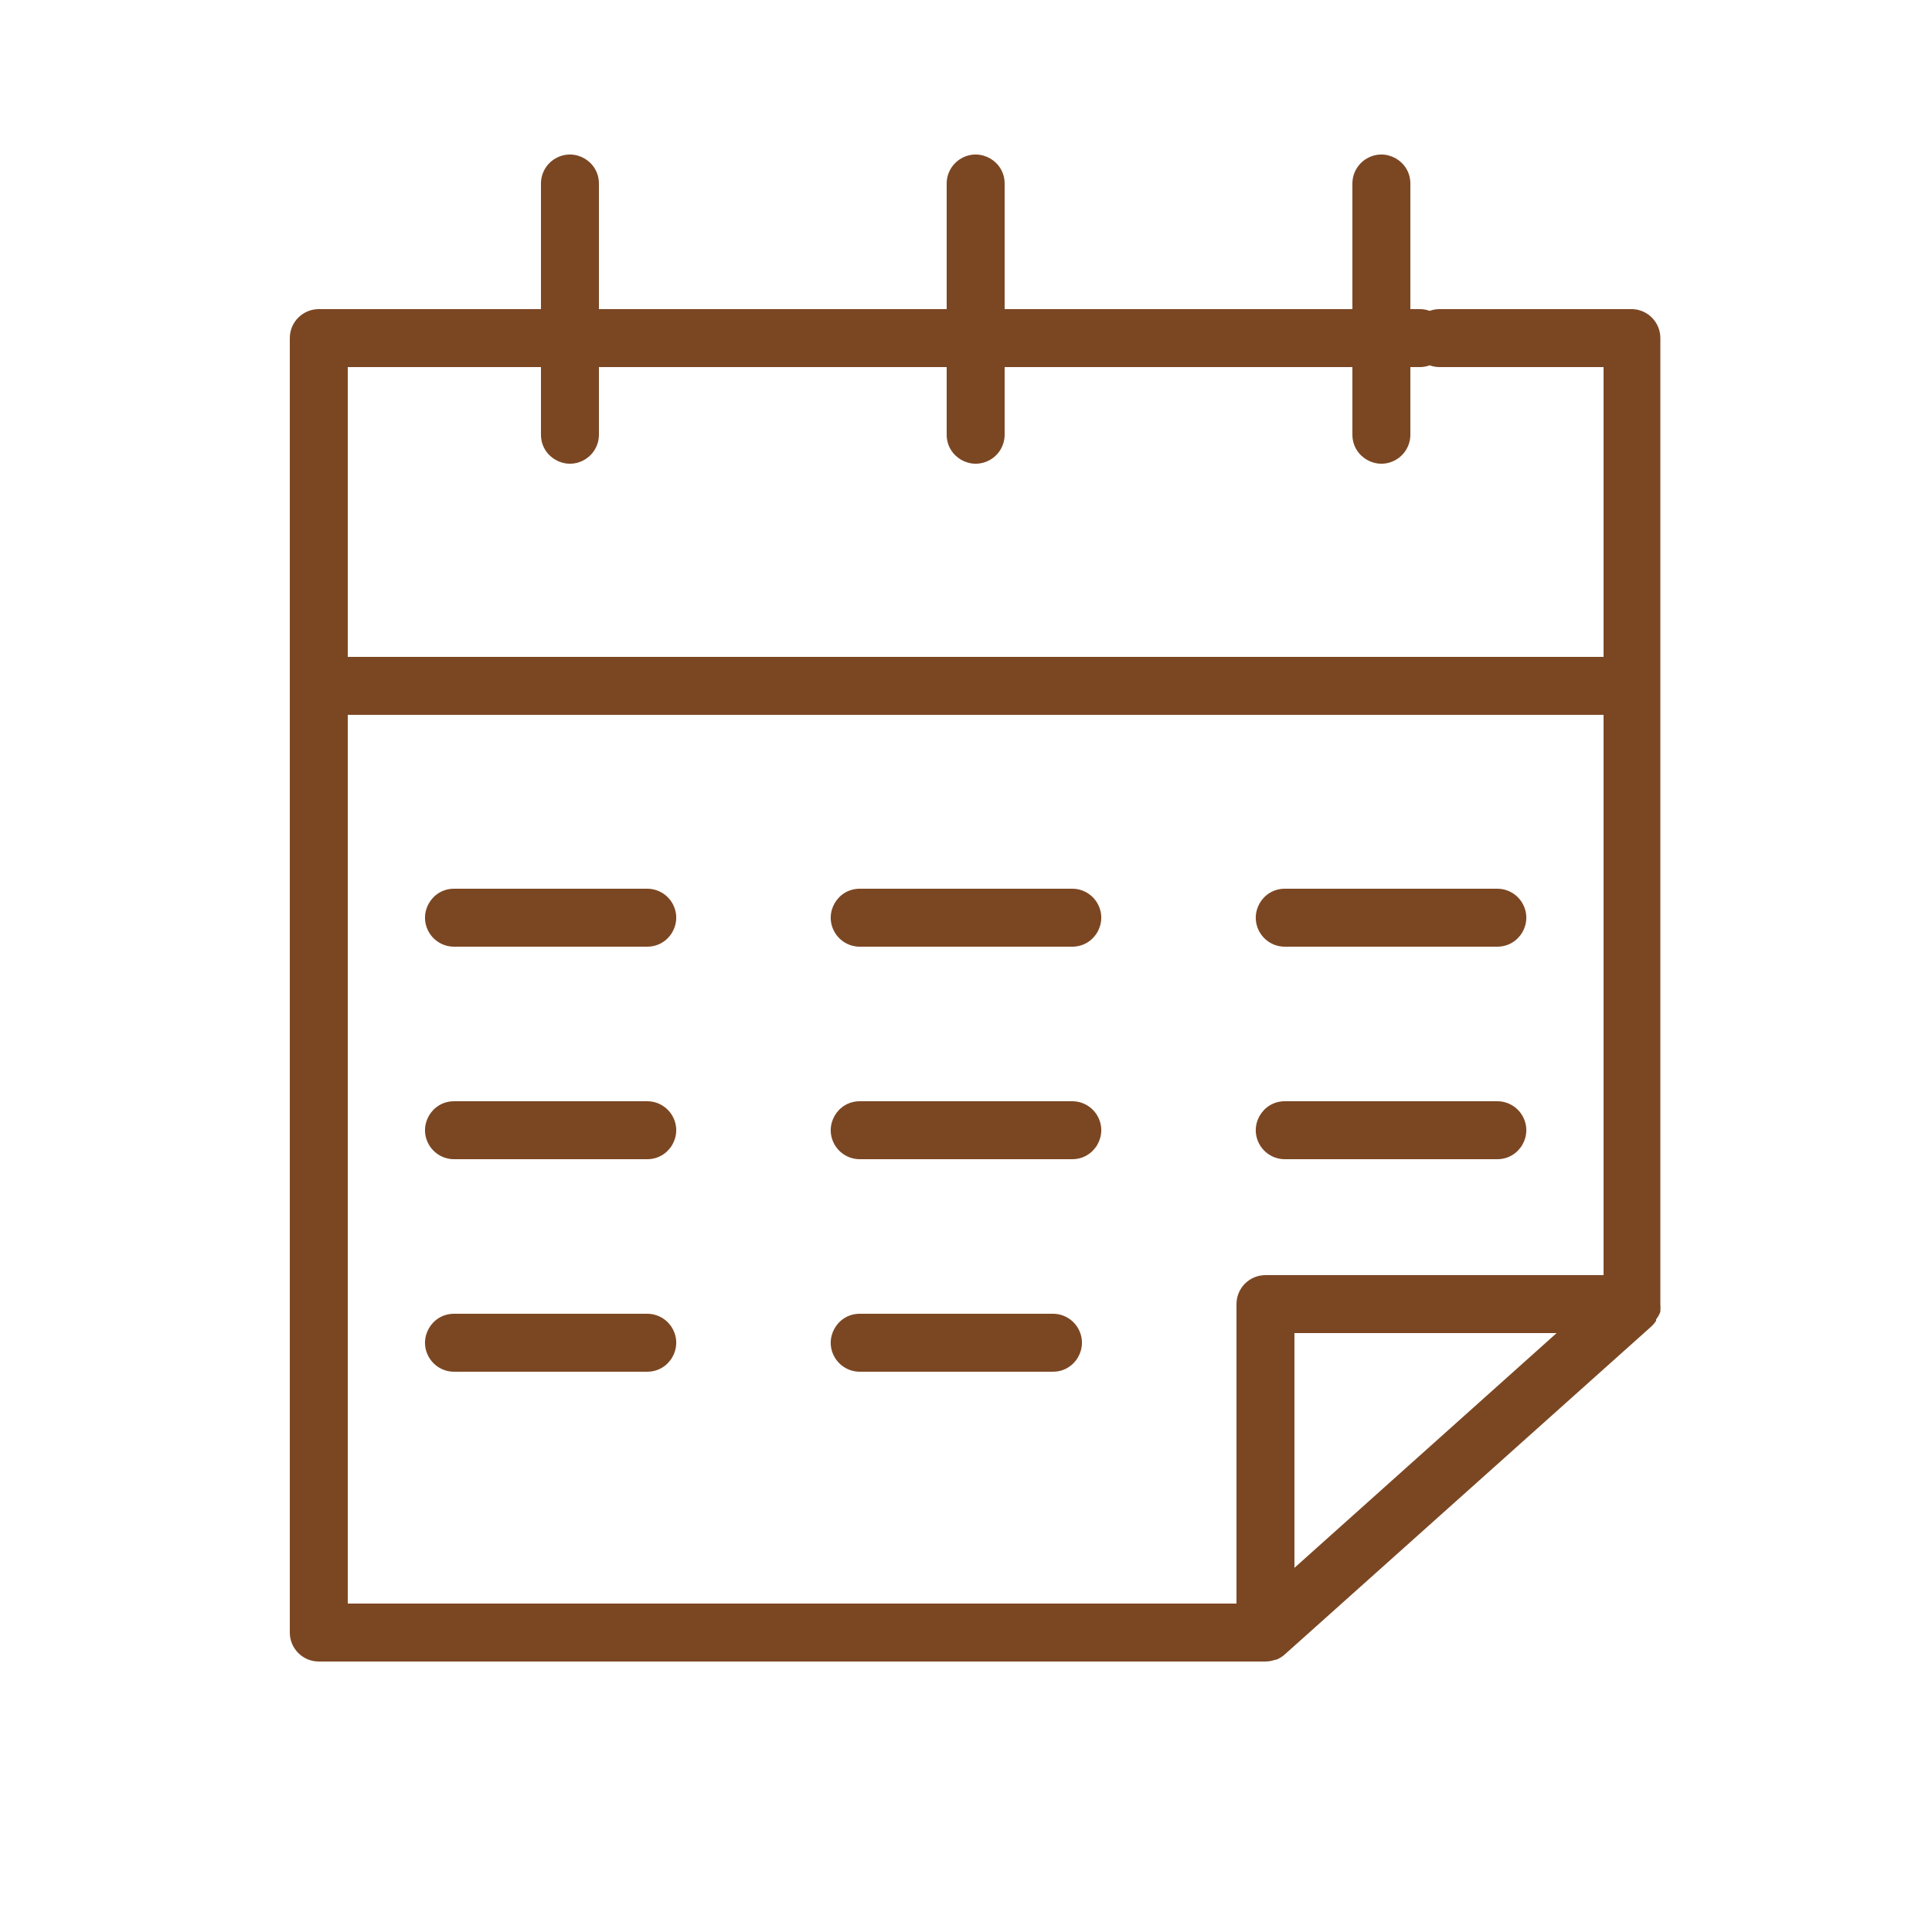 <?xml version="1.0" encoding="UTF-8"?> <svg xmlns="http://www.w3.org/2000/svg" viewBox="0 0 100.00 100.00"><path fill="#7b4723" stroke="#ffffff" fill-opacity="1" stroke-width="0" stroke-opacity="1" color="rgb(51, 51, 51)" fill-rule="evenodd" id="tSvgf643ff85d5" title="Path 1" d="M85.94 67.9C85.94 67.88 85.94 67.86 85.94 67.84C85.952 67.73 85.952 67.62 85.94 67.51C85.94 50.843 85.94 34.177 85.94 17.51C85.946 16.701 85.309 16.032 84.5 16C81.167 16 77.833 16 74.5 16C74.329 16.001 74.16 16.032 74 16.09C73.84 16.032 73.671 16.001 73.5 16C73.333 16 73.167 16 73 16C73 13.833 73 11.667 73 9.5C73 8.345 71.75 7.624 70.75 8.201C70.286 8.469 70 8.964 70 9.5C70 11.667 70 13.833 70 16C64 16 58 16 52 16C52 13.833 52 11.667 52 9.5C52 8.345 50.75 7.624 49.75 8.201C49.286 8.469 49 8.964 49 9.5C49 11.667 49 13.833 49 16C43 16 37 16 31 16C31 13.833 31 11.667 31 9.5C31 8.345 29.75 7.624 28.75 8.201C28.286 8.469 28 8.964 28 9.5C28 11.667 28 13.833 28 16C24.167 16 20.333 16 16.5 16C15.672 16 15 16.672 15 17.5C15 39.833 15 62.167 15 84.5C15 85.328 15.672 86 16.5 86C32.833 86 49.167 86 65.5 86C65.671 85.999 65.84 85.968 66 85.91C66.017 85.91 66.033 85.91 66.05 85.91C66.203 85.85 66.345 85.766 66.47 85.66C72.803 79.993 79.137 74.327 85.47 68.66C85.566 68.571 85.65 68.471 85.72 68.36C85.72 68.337 85.72 68.313 85.72 68.29C85.813 68.172 85.887 68.04 85.94 67.9ZM28 19C28 20.167 28 21.333 28 22.5C28 23.655 29.25 24.376 30.25 23.799C30.714 23.531 31 23.036 31 22.5C31 21.333 31 20.167 31 19C37 19 43 19 49 19C49 20.167 49 21.333 49 22.5C49 23.655 50.25 24.376 51.25 23.799C51.714 23.531 52 23.036 52 22.5C52 21.333 52 20.167 52 19C58 19 64 19 70 19C70 20.167 70 21.333 70 22.5C70 23.655 71.25 24.376 72.25 23.799C72.714 23.531 73 23.036 73 22.5C73 21.333 73 20.167 73 19C73.167 19 73.333 19 73.5 19C73.671 18.999 73.84 18.968 74 18.91C74.16 18.968 74.329 18.999 74.5 19C77.333 19 80.167 19 83 19C83 24 83 29 83 34C61.333 34 39.667 34 18 34C18 29 18 24 18 19C21.333 19 24.667 19 28 19ZM18 37C39.667 37 61.333 37 83 37C83 46.667 83 56.333 83 66C77.167 66 71.333 66 65.5 66C64.672 66 64 66.672 64 67.5C64 72.667 64 77.833 64 83C48.667 83 33.333 83 18 83C18 67.667 18 52.333 18 37ZM67 81.15C67 77.1 67 73.05 67 69C71.523 69 76.047 69 80.57 69C76.047 73.05 71.523 77.1 67 81.15Z"></path><path fill="#7b4723" stroke="#ffffff" fill-opacity="1" stroke-width="0" stroke-opacity="1" color="rgb(51, 51, 51)" fill-rule="evenodd" id="tSvgd1e8a70d33" title="Path 2" d="M33.5 46C30.167 46 26.833 46 23.5 46C22.345 46 21.624 47.25 22.201 48.25C22.469 48.714 22.964 49 23.5 49C26.833 49 30.167 49 33.5 49C34.655 49 35.376 47.75 34.799 46.75C34.531 46.286 34.036 46 33.5 46ZM44.5 49C48.167 49 51.833 49 55.5 49C56.655 49 57.376 47.75 56.799 46.75C56.531 46.286 56.036 46 55.5 46C51.833 46 48.167 46 44.5 46C43.345 46 42.624 47.25 43.201 48.25C43.469 48.714 43.964 49 44.5 49ZM66.5 49C70.167 49 73.833 49 77.5 49C78.655 49 79.376 47.75 78.799 46.75C78.531 46.286 78.036 46 77.5 46C73.833 46 70.167 46 66.5 46C65.345 46 64.624 47.25 65.201 48.25C65.469 48.714 65.964 49 66.5 49ZM33.5 57C30.167 57 26.833 57 23.5 57C22.345 57 21.624 58.25 22.201 59.25C22.469 59.714 22.964 60 23.5 60C26.833 60 30.167 60 33.5 60C34.655 60 35.376 58.75 34.799 57.75C34.531 57.286 34.036 57 33.5 57ZM55.5 57C51.833 57 48.167 57 44.5 57C43.345 57 42.624 58.25 43.201 59.25C43.469 59.714 43.964 60 44.5 60C48.167 60 51.833 60 55.5 60C56.655 60 57.376 58.75 56.799 57.75C56.531 57.286 56.036 57 55.5 57ZM66.5 60C70.167 60 73.833 60 77.5 60C78.655 60 79.376 58.75 78.799 57.75C78.531 57.286 78.036 57 77.5 57C73.833 57 70.167 57 66.5 57C65.345 57 64.624 58.25 65.201 59.25C65.469 59.714 65.964 60 66.5 60ZM33.5 68C30.167 68 26.833 68 23.5 68C22.345 68 21.624 69.25 22.201 70.25C22.469 70.714 22.964 71 23.5 71C26.833 71 30.167 71 33.5 71C34.655 71 35.376 69.75 34.799 68.75C34.531 68.286 34.036 68 33.5 68ZM54.5 68C51.167 68 47.833 68 44.5 68C43.345 68 42.624 69.25 43.201 70.25C43.469 70.714 43.964 71 44.5 71C47.833 71 51.167 71 54.5 71C55.655 71 56.376 69.75 55.799 68.75C55.531 68.286 55.036 68 54.5 68Z"></path></svg> 